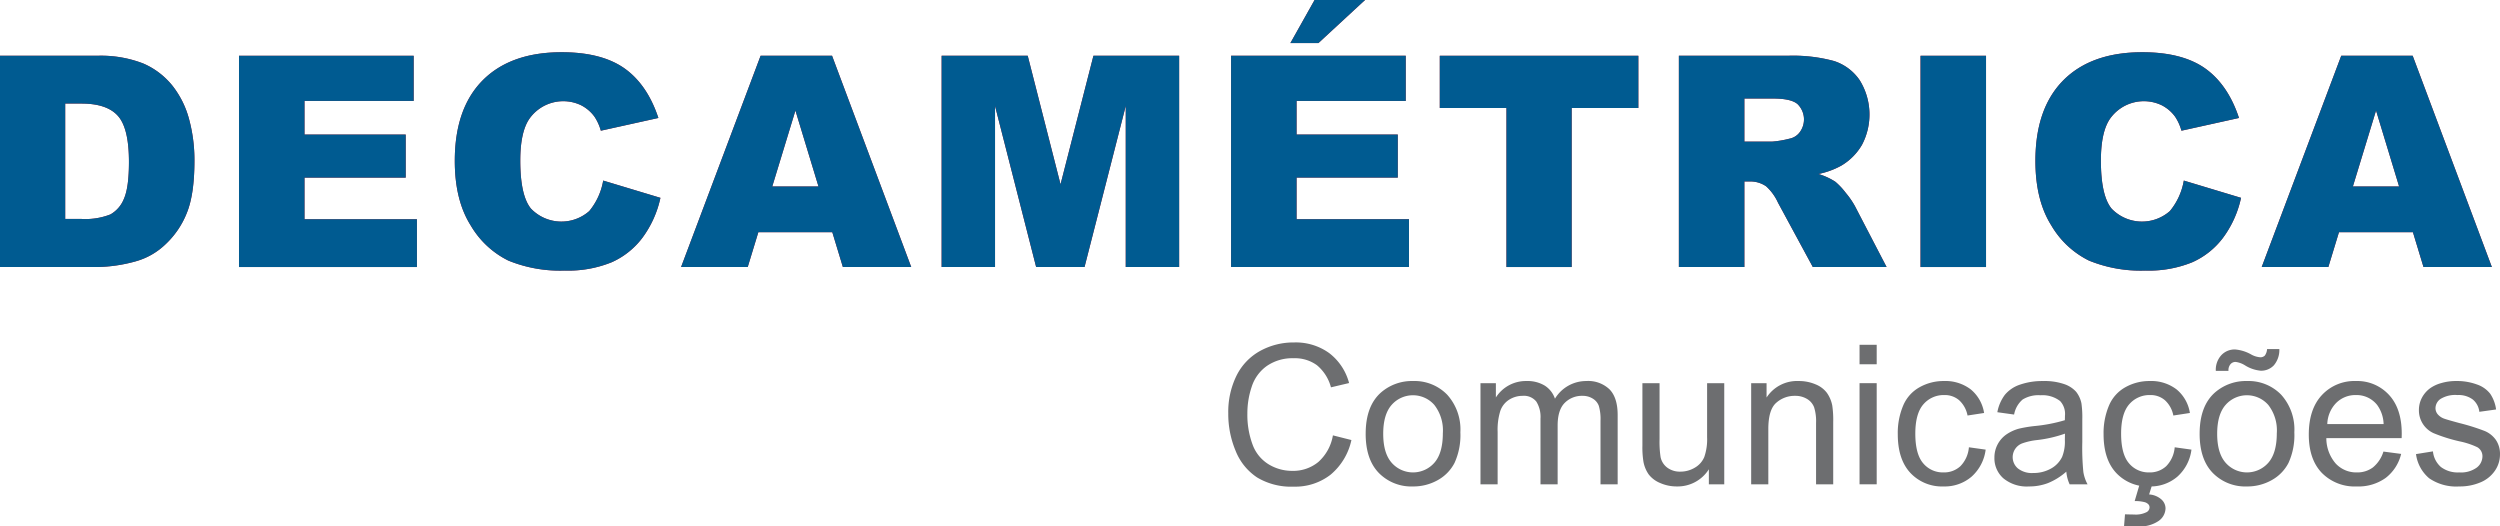 <svg id="Layer_1" data-name="Layer 1" xmlns="http://www.w3.org/2000/svg" viewBox="0 0 511.7 107.76">
  <defs>
    <style>
      .cls-1 {
        fill: #c22026;
      }

      .cls-2 {
        fill: #005b91;
      }

      .cls-3 {
        fill: #6d6e70;
      }
    </style>
  </defs>
  <title>logo</title>
  <g>
    <path class="cls-1" d="M0,424.598H19.859a23.875,23.875,0,0,1,9.482,1.591,15.588,15.588,0,0,1,5.979,4.569,18.961,18.961,0,0,1,3.412,6.935,31.873,31.873,0,0,1,1.067,8.374q0,6.93-1.58,10.75a17.688,17.688,0,0,1-4.378,6.402,14.365,14.365,0,0,1-6.019,3.442,31.059,31.059,0,0,1-7.962,1.178H0V424.598H0ZM13.347,434.382v23.613H16.628a13.978,13.978,0,0,0,5.979-.926,6.368,6.368,0,0,0,2.778-3.241c0.674-1.55,1.007-4.046,1.007-7.509q0-6.869-2.245-9.401-2.249-2.536-7.458-2.536H13.347Z" transform="translate(0 -413.184)"/>
    <polygon class="cls-1" points="48.918 11.414 84.67 11.414 84.67 20.655 62.325 20.655 62.325 27.539 83.039 27.539 83.039 36.357 62.325 36.357 62.325 44.872 85.334 44.872 85.334 54.655 48.918 54.655 48.918 11.414 48.918 11.414"/>
    <path class="cls-1" d="M123.462,450.144l11.716,3.533a21.361,21.361,0,0,1-3.724,8.223,16.019,16.019,0,0,1-6.301,4.982,23.616,23.616,0,0,1-9.572,1.681,27.99,27.99,0,0,1-11.535-2.043,18.314,18.314,0,0,1-7.71-7.207c-2.164-3.432-3.251-7.841-3.251-13.196q0-10.72,5.707-16.487,5.722-5.752,16.165-5.757,8.168,0,12.853,3.301c3.11,2.204,5.435,5.586,6.945,10.156l-11.777,2.607a9.951,9.951,0,0,0-1.298-2.869,7.755,7.755,0,0,0-2.748-2.345,8.472,8.472,0,0,0-10.609,2.818c-1.218,1.802-1.832,4.64-1.832,8.495,0,4.791.725,8.062,2.184,9.844a8.634,8.634,0,0,0,11.938.503,13.295,13.295,0,0,0,2.849-6.241h0Z" transform="translate(0 -413.184)"/>
    <path class="cls-1" d="M170.356,460.713H155.218l-2.174,7.126H139.405l16.276-43.241h14.625l16.205,43.241h-13.991l-2.164-7.126h0Zm-2.828-9.361-4.721-15.541-4.741,15.541h9.461Z" transform="translate(0 -413.184)"/>
    <polygon class="cls-1" points="192.732 11.414 210.356 11.414 217.07 37.725 223.803 11.414 241.347 11.414 241.347 54.655 230.416 54.655 230.416 21.691 221.982 54.655 212.077 54.655 203.663 21.691 203.663 54.655 192.732 54.655 192.732 11.414 192.732 11.414"/>
    <path class="cls-1" d="M251.976,424.598h35.752v9.24h-22.345v6.885h20.714v8.817H265.383v8.515h23.009v9.783H251.976V424.598h0Zm17.091-11.414h10.327l-9.542,8.817h-5.737l4.952-8.817h0Z" transform="translate(0 -413.184)"/>
    <polygon class="cls-1" points="294.694 11.414 335.338 11.414 335.338 22.104 321.689 22.104 321.689 54.655 308.342 54.655 308.342 22.104 294.694 22.104 294.694 11.414 294.694 11.414"/>
    <path class="cls-1" d="M343.632,467.839V424.598H365.896a32.014,32.014,0,0,1,9.461,1.067,10.096,10.096,0,0,1,5.284,3.936,13.308,13.308,0,0,1,.463,13.236,11.867,11.867,0,0,1-4.227,4.248,16.297,16.297,0,0,1-4.69,1.711,13.237,13.237,0,0,1,3.472,1.591,14.047,14.047,0,0,1,2.134,2.274,16.748,16.748,0,0,1,1.862,2.688l6.492,12.491H371.05l-7.137-13.186a10.151,10.151,0,0,0-2.416-3.332,5.662,5.662,0,0,0-3.281-.997h-1.177v17.514h-13.407Zm13.407-25.667h5.647a20.457,20.457,0,0,0,3.543-.594,3.451,3.451,0,0,0,2.164-1.359,4.389,4.389,0,0,0-.483-5.737q-1.329-1.132-4.992-1.127h-5.878v8.817h0Z" transform="translate(0 -413.184)"/>
    <polygon class="cls-1" points="393.093 11.414 406.5 11.414 406.5 54.655 393.093 54.655 393.093 11.414 393.093 11.414"/>
    <path class="cls-1" d="M446.983,450.144l11.716,3.533a21.361,21.361,0,0,1-3.724,8.223,16.019,16.019,0,0,1-6.301,4.982,23.616,23.616,0,0,1-9.572,1.681,27.99,27.99,0,0,1-11.535-2.043,18.314,18.314,0,0,1-7.71-7.207c-2.164-3.432-3.251-7.841-3.251-13.196q0-10.72,5.707-16.487,5.722-5.752,16.165-5.757,8.168,0,12.853,3.301c3.11,2.204,5.435,5.586,6.945,10.156l-11.777,2.607a9.952,9.952,0,0,0-1.298-2.869,7.755,7.755,0,0,0-2.748-2.345,8.472,8.472,0,0,0-10.609,2.818c-1.218,1.802-1.832,4.64-1.832,8.495,0,4.791.725,8.062,2.184,9.844a8.634,8.634,0,0,0,11.938.503,13.295,13.295,0,0,0,2.849-6.241h0v0Z" transform="translate(0 -413.184)"/>
    <path class="cls-1" d="M493.877,460.713H478.739l-2.174,7.126H462.926l16.276-43.241h14.625l16.205,43.241h-13.991L493.877,460.713h0Zm-2.828-9.361-4.721-15.541-4.741,15.541h9.461Z" transform="translate(0 -413.184)"/>
    <path class="cls-2" d="M0,424.598H19.859a23.875,23.875,0,0,1,9.482,1.591,15.588,15.588,0,0,1,5.979,4.569,18.961,18.961,0,0,1,3.412,6.935,31.873,31.873,0,0,1,1.067,8.374q0,6.93-1.58,10.75a17.688,17.688,0,0,1-4.378,6.402,14.365,14.365,0,0,1-6.019,3.442,31.059,31.059,0,0,1-7.962,1.178H0V424.598H0ZM13.347,434.382v23.613H16.628a13.978,13.978,0,0,0,5.979-.926,6.368,6.368,0,0,0,2.778-3.241c0.674-1.55,1.007-4.046,1.007-7.509q0-6.869-2.245-9.401-2.249-2.536-7.458-2.536H13.347Z" transform="translate(0 -413.184)"/>
    <polygon class="cls-2" points="48.918 11.414 84.67 11.414 84.67 20.655 62.325 20.655 62.325 27.539 83.039 27.539 83.039 36.357 62.325 36.357 62.325 44.872 85.334 44.872 85.334 54.655 48.918 54.655 48.918 11.414 48.918 11.414"/>
    <path class="cls-2" d="M123.462,450.144l11.716,3.533a21.361,21.361,0,0,1-3.724,8.223,16.019,16.019,0,0,1-6.301,4.982,23.616,23.616,0,0,1-9.572,1.681,27.99,27.99,0,0,1-11.535-2.043,18.314,18.314,0,0,1-7.71-7.207c-2.164-3.432-3.251-7.841-3.251-13.196q0-10.72,5.707-16.487,5.722-5.752,16.165-5.757,8.168,0,12.853,3.301c3.11,2.204,5.435,5.586,6.945,10.156l-11.777,2.607a9.951,9.951,0,0,0-1.298-2.869,7.755,7.755,0,0,0-2.748-2.345,8.472,8.472,0,0,0-10.609,2.818c-1.218,1.802-1.832,4.64-1.832,8.495,0,4.791.725,8.062,2.184,9.844a8.634,8.634,0,0,0,11.938.503,13.295,13.295,0,0,0,2.849-6.241h0Z" transform="translate(0 -413.184)"/>
    <path class="cls-2" d="M170.356,460.713H155.218l-2.174,7.126H139.405l16.276-43.241h14.625l16.205,43.241h-13.991l-2.164-7.126h0Zm-2.828-9.361-4.721-15.541-4.741,15.541h9.461Z" transform="translate(0 -413.184)"/>
    <polygon class="cls-2" points="192.732 11.414 210.356 11.414 217.07 37.725 223.803 11.414 241.347 11.414 241.347 54.655 230.416 54.655 230.416 21.691 221.982 54.655 212.077 54.655 203.663 21.691 203.663 54.655 192.732 54.655 192.732 11.414 192.732 11.414"/>
    <path class="cls-2" d="M251.976,424.598h35.752v9.24h-22.345v6.885h20.714v8.817H265.383v8.515h23.009v9.783H251.976V424.598h0Zm17.091-11.414h10.327l-9.542,8.817h-5.737l4.952-8.817h0Z" transform="translate(0 -413.184)"/>
    <polygon class="cls-2" points="294.694 11.414 335.338 11.414 335.338 22.104 321.689 22.104 321.689 54.655 308.342 54.655 308.342 22.104 294.694 22.104 294.694 11.414 294.694 11.414"/>
    <path class="cls-2" d="M343.632,467.839V424.598H365.896a32.014,32.014,0,0,1,9.461,1.067,10.096,10.096,0,0,1,5.284,3.936,13.308,13.308,0,0,1,.463,13.236,11.867,11.867,0,0,1-4.227,4.248,16.297,16.297,0,0,1-4.69,1.711,13.237,13.237,0,0,1,3.472,1.591,14.047,14.047,0,0,1,2.134,2.274,16.748,16.748,0,0,1,1.862,2.688l6.492,12.491H371.05l-7.137-13.186a10.151,10.151,0,0,0-2.416-3.332,5.662,5.662,0,0,0-3.281-.997h-1.177v17.514h-13.407Zm13.407-25.667h5.647a20.457,20.457,0,0,0,3.543-.594,3.451,3.451,0,0,0,2.164-1.359,4.389,4.389,0,0,0-.483-5.737q-1.329-1.132-4.992-1.127h-5.878v8.817h0Z" transform="translate(0 -413.184)"/>
    <polygon class="cls-2" points="393.093 11.414 406.5 11.414 406.5 54.655 393.093 54.655 393.093 11.414 393.093 11.414"/>
    <path class="cls-2" d="M446.983,450.144l11.716,3.533a21.361,21.361,0,0,1-3.724,8.223,16.019,16.019,0,0,1-6.301,4.982,23.616,23.616,0,0,1-9.572,1.681,27.99,27.99,0,0,1-11.535-2.043,18.314,18.314,0,0,1-7.71-7.207c-2.164-3.432-3.251-7.841-3.251-13.196q0-10.72,5.707-16.487,5.722-5.752,16.165-5.757,8.168,0,12.853,3.301c3.11,2.204,5.435,5.586,6.945,10.156l-11.777,2.607a9.952,9.952,0,0,0-1.298-2.869,7.755,7.755,0,0,0-2.748-2.345,8.472,8.472,0,0,0-10.609,2.818c-1.218,1.802-1.832,4.64-1.832,8.495,0,4.791.725,8.062,2.184,9.844a8.634,8.634,0,0,0,11.938.503,13.295,13.295,0,0,0,2.849-6.241h0v0Z" transform="translate(0 -413.184)"/>
    <path class="cls-2" d="M493.877,460.713H478.739l-2.174,7.126H462.926l16.276-43.241h14.625l16.205,43.241h-13.991L493.877,460.713h0Zm-2.828-9.361-4.721-15.541-4.741,15.541h9.461Z" transform="translate(0 -413.184)"/>
    <path class="cls-3" d="M272.82,502.294l3.789,0.957a12.701,12.701,0,0,1-4.268,7.093,11.756,11.756,0,0,1-7.538,2.446,13.512,13.512,0,0,1-7.498-1.881,11.691,11.691,0,0,1-4.394-5.437,19.47,19.47,0,0,1-1.509-7.651,16.808,16.808,0,0,1,1.702-7.777,11.698,11.698,0,0,1,4.846-5.045,14.127,14.127,0,0,1,6.913-1.722,11.657,11.657,0,0,1,7.199,2.18,11.319,11.319,0,0,1,4.068,6.129l-3.709.878a8.796,8.796,0,0,0-2.878-4.533,7.642,7.642,0,0,0-4.746-1.423,9.211,9.211,0,0,0-5.491,1.575,8.317,8.317,0,0,0-3.097,4.234,17.051,17.051,0,0,0-.897,5.484,17.466,17.466,0,0,0,1.057,6.355,7.889,7.889,0,0,0,3.29,4.061,9.189,9.189,0,0,0,4.833,1.343,8.094,8.094,0,0,0,5.358-1.828,9.388,9.388,0,0,0,2.971-5.437h0Z" transform="translate(0 -413.184)"/>
    <path class="cls-3" d="M279.527,501.962q0-5.733,3.197-8.495a9.633,9.633,0,0,1,6.507-2.294,9.299,9.299,0,0,1,6.973,2.792,10.599,10.599,0,0,1,2.705,7.704,13.637,13.637,0,0,1-1.197,6.269,8.472,8.472,0,0,1-3.49,3.55,10.132,10.132,0,0,1-4.992,1.263,9.312,9.312,0,0,1-7.026-2.779q-2.683-2.782-2.679-8.01h0Zm3.59,0.007q0,3.968,1.735,5.936a5.811,5.811,0,0,0,8.734-.007q1.735-1.984,1.735-6.042a8.486,8.486,0,0,0-1.748-5.797,5.816,5.816,0,0,0-8.721-.013q-1.735,1.964-1.735,5.923h0Z" transform="translate(0 -413.184)"/>
    <path class="cls-3" d="M303.025,512.311V491.612h3.151v2.925a7.28,7.28,0,0,1,6.262-3.364,6.821,6.821,0,0,1,3.762.951,5.09,5.09,0,0,1,2.067,2.665A7.471,7.471,0,0,1,324.682,491.173a6.328,6.328,0,0,1,4.753,1.702q1.665,1.705,1.668,5.245v14.192h-3.51V499.283a9.606,9.606,0,0,0-.346-3.025,2.907,2.907,0,0,0-1.243-1.489,3.856,3.856,0,0,0-2.107-.565,4.93,4.93,0,0,0-3.636,1.449q-1.446,1.456-1.443,4.647V512.311h-3.51V498.877a5.904,5.904,0,0,0-.857-3.503,3.253,3.253,0,0,0-2.805-1.17,5.094,5.094,0,0,0-2.732.778,4.415,4.415,0,0,0-1.821,2.28,12.941,12.941,0,0,0-.558,4.321v10.729H303.025Z" transform="translate(0 -413.184)"/>
    <path class="cls-3" d="M349.769,512.311v-3.078a7.541,7.541,0,0,1-6.548,3.516,8.365,8.365,0,0,1-3.41-.698,5.68,5.68,0,0,1-2.353-1.761,6.627,6.627,0,0,1-1.077-2.599,18.181,18.181,0,0,1-.213-3.27V491.612h3.51v11.453a20.739,20.739,0,0,0,.213,3.696,3.614,3.614,0,0,0,1.403,2.167,4.319,4.319,0,0,0,2.639.791,5.732,5.732,0,0,0,2.951-.804,4.537,4.537,0,0,0,1.954-2.2,11.103,11.103,0,0,0,.572-4.035v-11.068h3.51v20.7h-3.151Z" transform="translate(0 -413.184)"/>
    <path class="cls-3" d="M358.43,512.311V491.612h3.151v2.938a7.437,7.437,0,0,1,6.574-3.377,8.661,8.661,0,0,1,3.437.672,5.41,5.41,0,0,1,2.347,1.761,6.733,6.733,0,0,1,1.09,2.586,20.559,20.559,0,0,1,.193,3.41v12.71h-3.51V499.735a9.446,9.446,0,0,0-.406-3.204,3.408,3.408,0,0,0-1.449-1.695,4.628,4.628,0,0,0-2.44-.632,5.647,5.647,0,0,0-3.855,1.422c-1.084.944-1.622,2.745-1.622,5.391v11.294h-3.51Z" transform="translate(0 -413.184)"/>
    <path class="cls-3" d="M380.612,487.743v-3.988H384.122V487.743h-3.51Zm0,24.568V491.612H384.122v20.7h-3.51Z" transform="translate(0 -413.184)"/>
    <path class="cls-3" d="M402.994,504.734l3.43,0.478a8.868,8.868,0,0,1-2.885,5.537,8.442,8.442,0,0,1-5.71,2.001,8.858,8.858,0,0,1-6.813-2.772q-2.583-2.772-2.579-7.937a14.404,14.404,0,0,1,1.11-5.856,7.681,7.681,0,0,1,3.377-3.756,9.988,9.988,0,0,1,4.932-1.257,8.557,8.557,0,0,1,5.504,1.702,7.802,7.802,0,0,1,2.745,4.839l-3.39.519a5.65,5.65,0,0,0-1.728-3.138,4.477,4.477,0,0,0-2.991-1.05,5.474,5.474,0,0,0-4.314,1.894c-1.104,1.27-1.655,3.264-1.655,6.003q0,4.168,1.595,6.049a5.221,5.221,0,0,0,4.168,1.888,4.897,4.897,0,0,0,3.45-1.263,6.226,6.226,0,0,0,1.755-3.882h0Z" transform="translate(0 -413.184)"/>
    <path class="cls-3" d="M422.935,509.719a13.126,13.126,0,0,1-3.762,2.346,10.778,10.778,0,0,1-3.875.685,7.538,7.538,0,0,1-5.245-1.662,5.459,5.459,0,0,1-1.835-4.241,5.679,5.679,0,0,1,.691-2.772,5.763,5.763,0,0,1,1.815-2.008,8.592,8.592,0,0,1,2.526-1.15,26.698,26.698,0,0,1,3.124-.525,31.971,31.971,0,0,0,6.262-1.203c0.013-.478.02-0.784,0.02-0.91a3.851,3.851,0,0,0-.997-3.011,5.895,5.895,0,0,0-4.002-1.183,6.206,6.206,0,0,0-3.663.871,5.288,5.288,0,0,0-1.748,3.078l-3.43-.478a8.499,8.499,0,0,1,1.542-3.563,6.813,6.813,0,0,1,3.111-2.087,13.912,13.912,0,0,1,4.706-.731,12.453,12.453,0,0,1,4.321.625,5.7,5.7,0,0,1,2.439,1.569,5.611,5.611,0,0,1,1.097,2.393,20.264,20.264,0,0,1,.173,3.224v4.653a50.649,50.649,0,0,0,.219,6.175,7.978,7.978,0,0,0,.857,2.499h-3.669a7.802,7.802,0,0,1-.678-2.593h0Zm-0.279-7.777a25.727,25.727,0,0,1-5.743,1.316,13.29,13.29,0,0,0-3.071.698,3.022,3.022,0,0,0-.811,5.112,4.613,4.613,0,0,0,3.111.931,7.257,7.257,0,0,0,3.609-.884,5.436,5.436,0,0,0,2.32-2.406,8.373,8.373,0,0,0,.565-3.49l0.02-1.276h0Z" transform="translate(0 -413.184)"/>
    <path class="cls-3" d="M445.117,504.734l3.43,0.478a8.868,8.868,0,0,1-2.885,5.537,8.442,8.442,0,0,1-5.71,2.001,8.858,8.858,0,0,1-6.813-2.772q-2.583-2.772-2.579-7.937a14.404,14.404,0,0,1,1.11-5.856,7.68,7.68,0,0,1,3.377-3.756,9.988,9.988,0,0,1,4.932-1.257,8.557,8.557,0,0,1,5.504,1.702,7.802,7.802,0,0,1,2.745,4.839l-3.39.519a5.65,5.65,0,0,0-1.728-3.138,4.477,4.477,0,0,0-2.991-1.05,5.474,5.474,0,0,0-4.314,1.894c-1.103,1.27-1.655,3.264-1.655,6.003q0,4.168,1.595,6.049a5.221,5.221,0,0,0,4.168,1.888,4.897,4.897,0,0,0,3.45-1.263,6.226,6.226,0,0,0,1.755-3.882h-0Zm-8.19,11.008,1.01-3.43h2.592l-0.645,2.074a4.208,4.208,0,0,1,2.513,1.024,2.49,2.49,0,0,1,.844,1.828,3.235,3.235,0,0,1-1.416,2.572,6.777,6.777,0,0,1-4.254,1.117h-2.825l0.199-2.473c0.844,0.027,1.456.04,1.855,0.04a4.873,4.873,0,0,0,2.599-.505,1.13,1.13,0,0,0,.571-0.95,0.922,0.922,0,0,0-.226-0.618,1.715,1.715,0,0,0-.818-0.465,7.777,7.777,0,0,0-2.001-.213h0v-0Z" transform="translate(0 -413.184)"/>
    <path class="cls-3" d="M450.222,501.962q0-5.733,3.197-8.495a9.633,9.633,0,0,1,6.508-2.294,9.299,9.299,0,0,1,6.973,2.792,10.599,10.599,0,0,1,2.705,7.704,13.636,13.636,0,0,1-1.197,6.269,8.472,8.472,0,0,1-3.49,3.55,10.132,10.132,0,0,1-4.992,1.263,9.312,9.312,0,0,1-7.026-2.779q-2.683-2.782-2.679-8.01h0Zm3.59,0.007q0,3.968,1.735,5.936a5.811,5.811,0,0,0,8.734-.007q1.735-1.984,1.735-6.042a8.486,8.486,0,0,0-1.748-5.797,5.816,5.816,0,0,0-8.721-.013q-1.735,1.964-1.735,5.923h0Zm-0.279-12.869a4.406,4.406,0,0,1,1.11-3.197,3.723,3.723,0,0,1,2.845-1.19,8.064,8.064,0,0,1,3.284,1.024,4.489,4.489,0,0,0,1.828.572,1.274,1.274,0,0,0,.957-0.339,2.464,2.464,0,0,0,.465-1.336h2.513a4.833,4.833,0,0,1-1.117,3.317,3.549,3.549,0,0,1-2.685,1.11A7.31,7.31,0,0,1,459.515,487.969a4.739,4.739,0,0,0-1.914-.704,1.33,1.33,0,0,0-1.064.465,1.88,1.88,0,0,0-.412,1.369h-2.592v0Z" transform="translate(0 -413.184)"/>
    <path class="cls-3" d="M487.839,505.611l3.629,0.479a8.78,8.78,0,0,1-3.164,4.912,9.54,9.54,0,0,1-5.909,1.748,9.432,9.432,0,0,1-7.179-2.792q-2.652-2.782-2.652-7.824,0-5.205,2.679-8.083a9.071,9.071,0,0,1,6.96-2.878,8.809,8.809,0,0,1,6.76,2.819q2.623,2.822,2.626,7.937c0,0.206-.007.518-0.02,0.931h-15.415a7.938,7.938,0,0,0,1.928,5.211,5.73,5.73,0,0,0,4.314,1.808,5.321,5.321,0,0,0,3.284-1.017,6.734,6.734,0,0,0,2.16-3.25h0Zm-11.486-5.624h11.526a7.003,7.003,0,0,0-1.323-3.915,5.357,5.357,0,0,0-4.334-2.027,5.56,5.56,0,0,0-4.055,1.615,6.441,6.441,0,0,0-1.815,4.327h0Z" transform="translate(0 -413.184)"/>
    <path class="cls-3" d="M494.507,506.129l3.47-.558a4.851,4.851,0,0,0,1.628,3.197,5.704,5.704,0,0,0,3.736,1.11,5.506,5.506,0,0,0,3.596-.984,2.938,2.938,0,0,0,1.17-2.307,2.121,2.121,0,0,0-1.05-1.868,15.835,15.835,0,0,0-3.59-1.19,32.796,32.796,0,0,1-5.338-1.675,5.116,5.116,0,0,1-3.025-4.733,5.346,5.346,0,0,1,.632-2.559,5.725,5.725,0,0,1,1.722-1.954,7.338,7.338,0,0,1,2.227-1.017,10.591,10.591,0,0,1,3.025-.419,11.817,11.817,0,0,1,4.268.705,5.803,5.803,0,0,1,2.719,1.901,7.539,7.539,0,0,1,1.203,3.217l-3.43.478a3.809,3.809,0,0,0-1.35-2.526,4.881,4.881,0,0,0-3.157-.904,5.708,5.708,0,0,0-3.437.798,2.331,2.331,0,0,0-1.03,1.868,1.947,1.947,0,0,0,.425,1.23,3.105,3.105,0,0,0,1.343.931c0.352,0.133,1.376.432,3.091,0.897a43.639,43.639,0,0,1,5.185,1.622,5.282,5.282,0,0,1,2.313,1.835,5.081,5.081,0,0,1,.844,2.998,5.838,5.838,0,0,1-1.024,3.29,6.652,6.652,0,0,1-2.951,2.393,10.779,10.779,0,0,1-4.367.844,9.779,9.779,0,0,1-6.149-1.668,7.784,7.784,0,0,1-2.698-4.952h0v-0Z" transform="translate(0 -413.184)"/>
  </g>
</svg>
